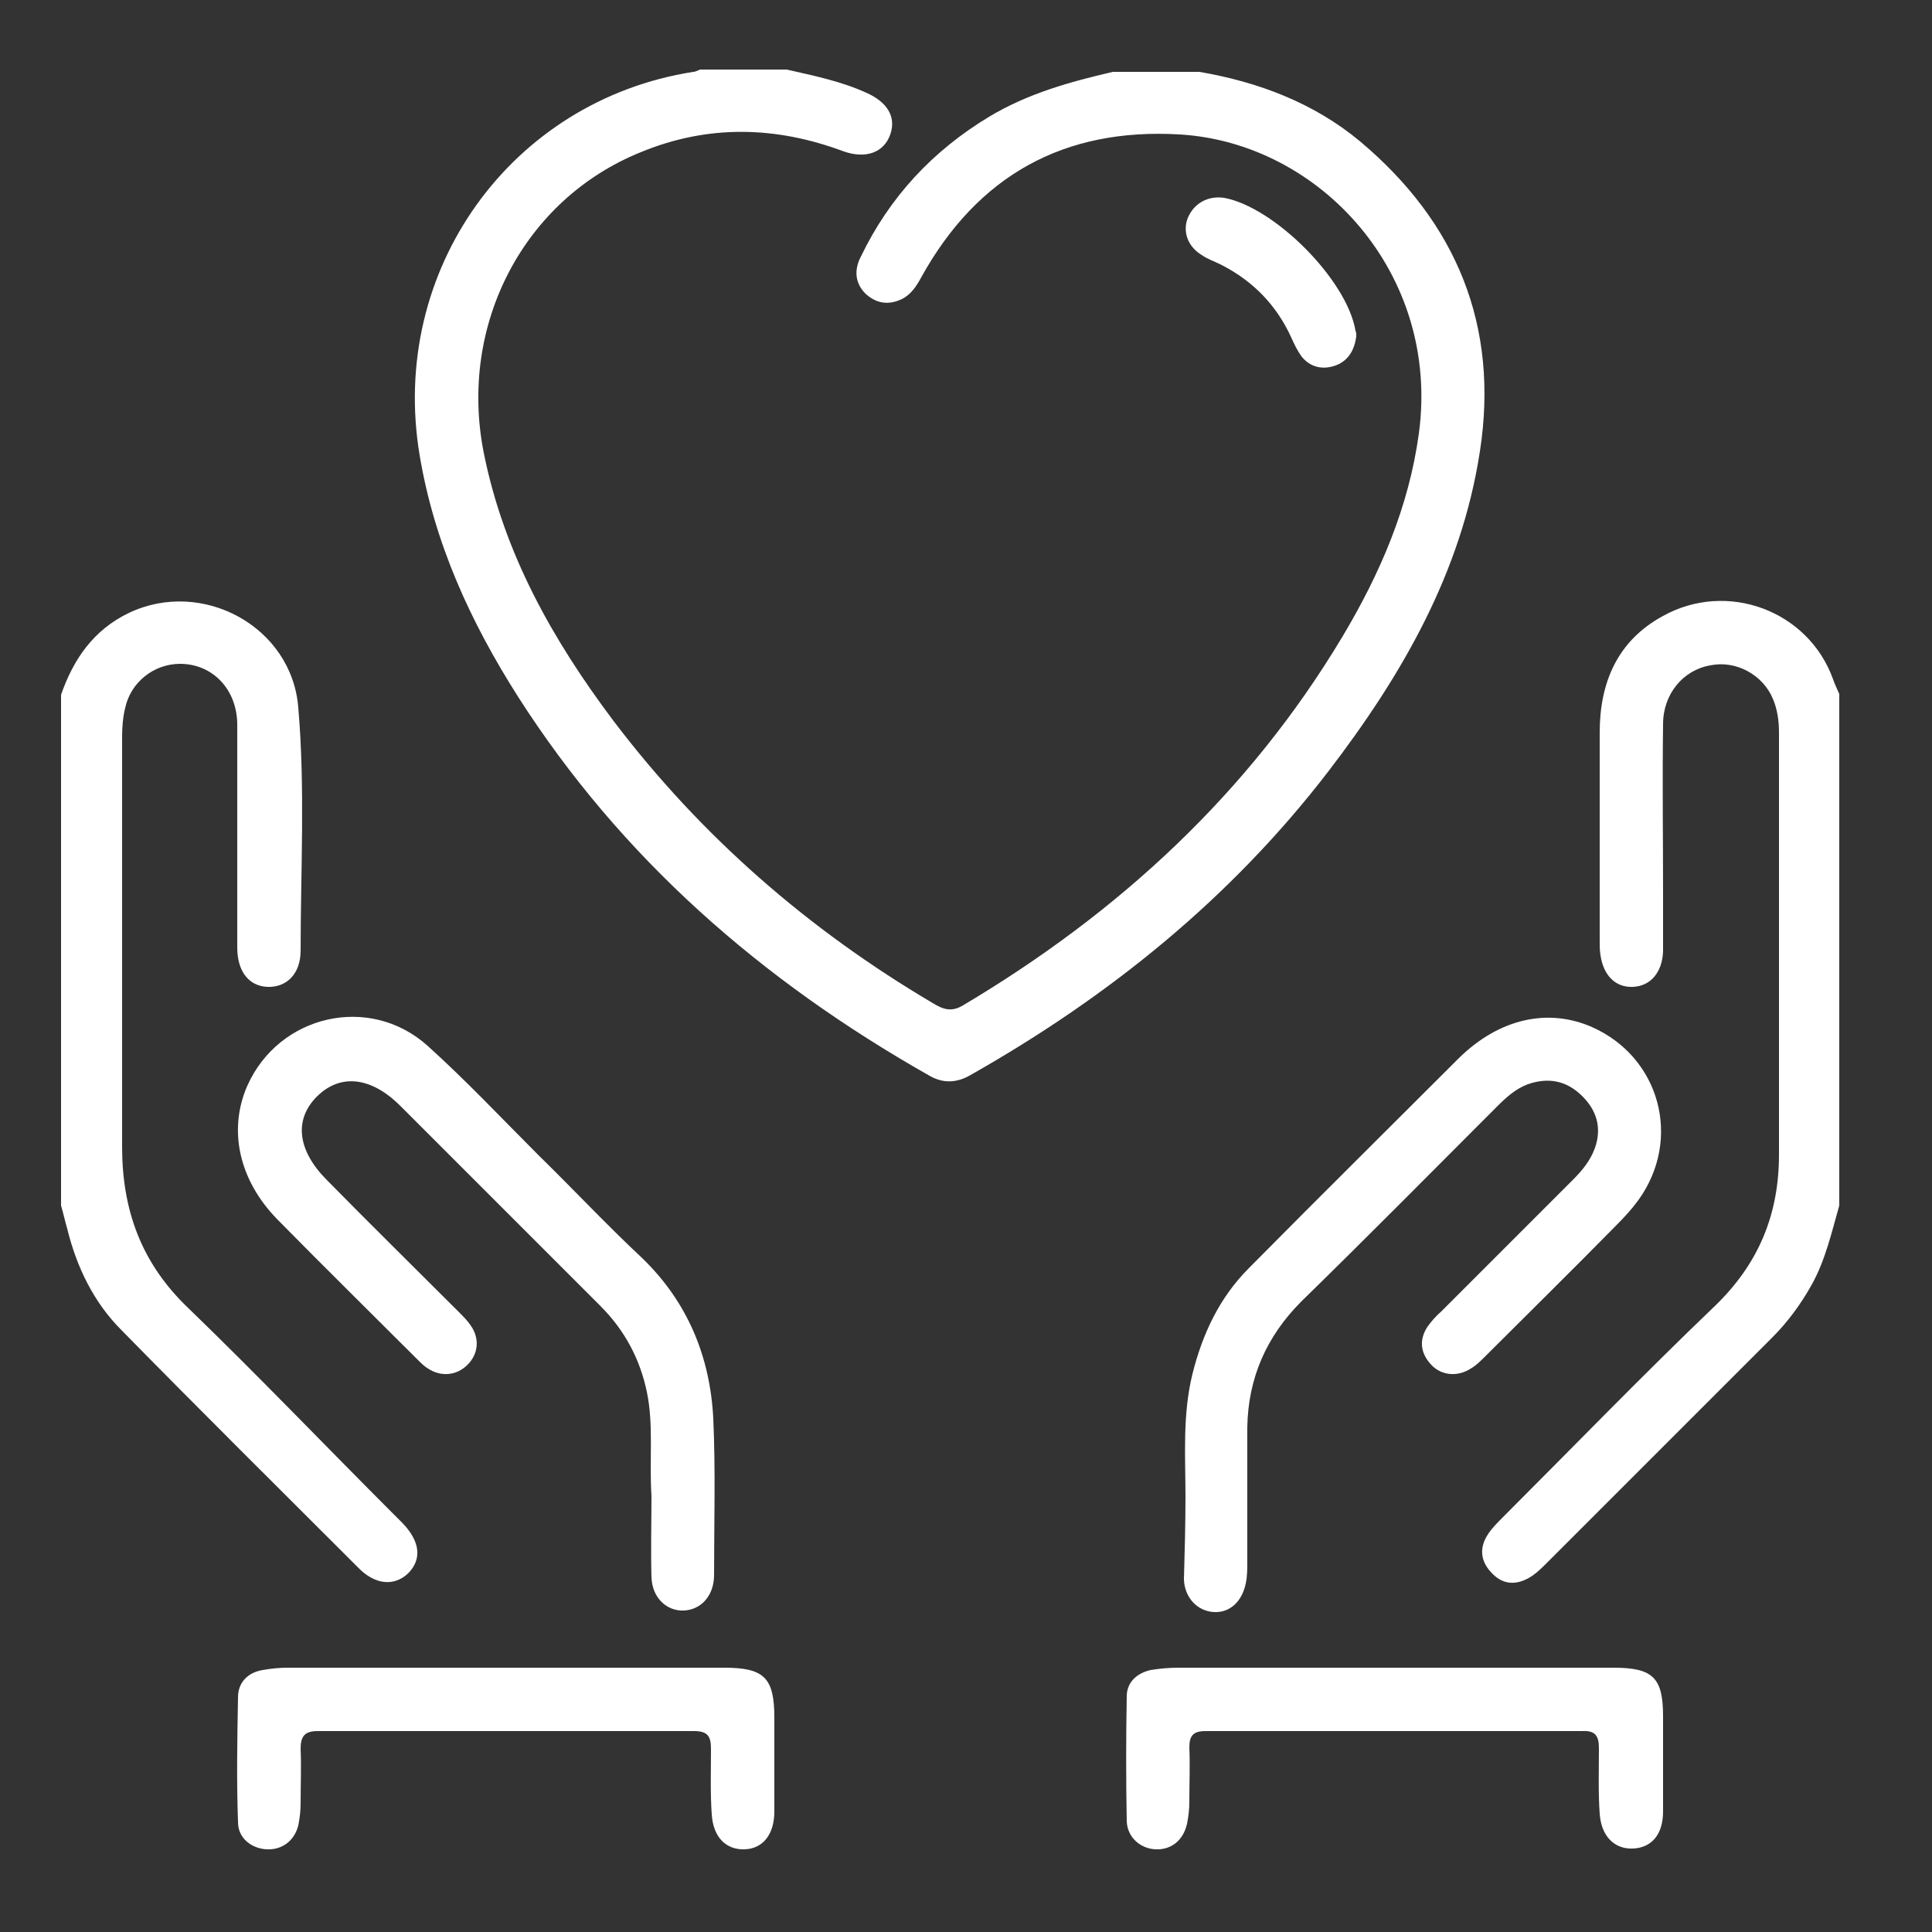 <?xml version="1.0" encoding="utf-8"?>
<!-- Generator: Adobe Illustrator 21.1.0, SVG Export Plug-In . SVG Version: 6.00 Build 0)  -->
<svg version="1.1" id="Layer_1" xmlns="http://www.w3.org/2000/svg" xmlns:xlink="http://www.w3.org/1999/xlink" x="0px" y="0px"
	 viewBox="0 0 250 250" style="enable-background:new 0 0 250 250;" xml:space="preserve">
<rect x="0" y="0" width="250" height="250" fill="#333333" stroke="none"/>
<style type="text/css">
	.st0{fill:#FFFFFF;}
</style>
<path class="st0" d="M101.8,9c3.5,0.8,7,1.5,10.3,3c2.7,1.2,3.9,3.1,3.1,5.4c-0.8,2.3-3.1,3.2-6,2.2c-8.8-3.3-17.6-3.5-26.3,0.1
	c-15.1,6.1-23.6,22.3-20.3,38.9c2.6,13,8.9,24.2,16.8,34.7c11.3,14.9,25.2,27,41.3,36.5c1.3,0.8,2.4,1.2,3.9,0.3
	c20.2-12,37-27.5,49.1-47.7c4.9-8.2,8.6-16.8,9.9-26.3c2.8-20.7-12.8-37.6-30.9-38.7c-15-0.9-26.2,5.3-33.5,18.5
	c-0.6,1.1-1.3,2.2-2.5,2.8c-1.7,0.8-3.2,0.6-4.6-0.6c-1.5-1.4-1.6-3.2-0.7-4.9c3.7-7.7,9.3-13.7,16.6-18.1c5-3,10.4-4.5,16-5.8h11.2
	c7.6,1.3,14.8,4,20.8,9c12.5,10.5,18,23.9,15.5,40.1c-2.4,15.7-10.1,29-19.6,41.4c-12.6,16.4-28.3,29.1-46.3,39.3
	c-1.9,1.1-3.7,1.1-5.5,0c-21.5-12.2-39.7-28-53.1-49c-6.1-9.6-10.8-19.8-12.7-31.2C50.3,35,66.1,13,89.7,9.3c0.3,0,0.6-0.2,0.9-0.3
	H101.8z"/>
<path class="st0" d="M7.9,89.9c1.6-4.6,4.2-8.4,8.8-10.6c9.5-4.5,21.1,1.8,21.9,12.3c0.9,10.5,0.3,21,0.3,31.4
	c0,3.1-1.9,4.8-4.3,4.7c-2.4-0.1-3.9-2-3.9-5.1c0-9.6,0-19.2,0-28.8c0-4.6-3.2-7.9-7.4-7.9c-3.4,0-6.4,2.4-7.1,5.7
	c-0.3,1.2-0.4,2.5-0.4,3.8c0,17.7,0,35.4,0,53c0,8.2,2.5,15.1,8.6,20.9C33.4,178,42.1,187.1,51,196c0.4,0.4,0.7,0.7,1.1,1.1
	c2.3,2.4,2.5,4.7,0.7,6.5c-1.8,1.7-4.3,1.5-6.5-0.8c-10.2-10.2-20.5-20.4-30.6-30.7c-3.6-3.6-5.8-8.2-7-13.1c-0.3-1-0.5-2-0.8-3
	V89.9z"/>
<path class="st0" d="M238,156c-1,3.5-1.8,7.1-3.6,10.3c-1.4,2.5-3.1,4.8-5.1,6.8c-9.7,9.7-19.4,19.4-29.1,29.1
	c-0.7,0.7-1.5,1.5-2.4,2c-1.8,1-3.5,0.8-4.9-0.8c-1.3-1.4-1.5-3.1-0.4-4.8c0.5-0.8,1.2-1.5,1.9-2.2c9.2-9.2,18.2-18.5,27.5-27.4
	c5.7-5.5,8.3-11.9,8.3-19.6c0-18.2,0-36.4,0-54.6c0-1.5-0.2-3-0.8-4.4c-1.3-3.1-4.8-5-8.1-4.3c-3.5,0.6-6.1,3.7-6.1,7.6
	c-0.1,7.4,0,14.8,0,22.2c0,2.4,0,4.8,0,7.2c-0.1,2.7-1.6,4.5-3.9,4.6c-2.2,0.1-3.8-1.4-4.2-4.1c-0.1-0.6-0.1-1.2-0.1-1.8
	c0-9,0-18,0-27c0-6.5,2.3-11.9,8.2-15.1c8.3-4.6,18.8-0.7,22,8.2c0.2,0.6,0.5,1.2,0.8,1.9V156z"/>
<path class="st0" d="M84.3,193.6c-0.3-4.8,0.3-9.2-0.6-13.5c-0.9-4.3-2.9-8-6-11.1c-8.6-8.6-17.3-17.3-25.9-25.9
	c-3.8-3.8-7.8-4.2-10.8-1.2c-3,3-2.5,7,1.3,10.8c5.6,5.7,11.3,11.3,17,17c0.6,0.6,1.2,1.2,1.6,1.8c1.2,1.7,1,3.7-0.4,5.1
	c-1.4,1.4-3.4,1.6-5.1,0.5c-0.5-0.3-0.9-0.7-1.4-1.2c-6-6-12.1-12-18.1-18.1c-5-5.1-6.4-11.6-3.9-17.3c4.1-9.2,15.8-11.9,23.3-5.2
	c5,4.5,9.6,9.4,14.4,14.2c4.5,4.4,8.8,9,13.4,13.3c5.9,5.7,8.8,12.8,9.2,20.8c0.3,6.7,0.1,13.5,0.1,20.2c0,2.7-1.7,4.5-3.9,4.6
	c-2.2,0.1-4.1-1.6-4.2-4.3C84.2,200.6,84.3,196.8,84.3,193.6"/>
<path class="st0" d="M153.4,193.7c0-5.3-0.4-10.6,0.9-15.9c1.3-5.2,3.5-9.9,7.3-13.7c9-9.1,18.1-18.1,27.2-27.2
	c5.2-5.1,11.5-6.5,17.2-4c8.8,3.9,11.7,14.5,6,22.4c-0.8,1.1-1.8,2.2-2.8,3.2c-5.6,5.7-11.3,11.3-17,17c-0.6,0.6-1.2,1.2-1.9,1.6
	c-1.7,1.1-3.8,0.9-5.1-0.5c-1.4-1.5-1.6-3.2-0.5-4.9c0.5-0.7,1.1-1.4,1.8-2c5.7-5.7,11.3-11.3,17-17c1.2-1.2,2.3-2.5,2.9-4.2
	c0.9-2.6,0.2-4.9-1.8-6.8c-2-1.9-4.3-2.3-6.9-1.4c-1.6,0.6-2.8,1.7-4,2.9c-8.4,8.4-16.8,16.9-25.3,25.2c-4.5,4.5-6.9,9.9-7,16.3
	c0,5.8,0,11.5,0,17.3c0,1,0,2-0.2,2.9c-0.5,2.4-2.1,3.8-4.1,3.7c-2.1-0.1-3.8-1.8-3.9-4.2C153.3,200.8,153.4,197.2,153.4,193.7"/>
<path class="st0" d="M65.4,215.8c9.4,0,18.9,0,28.3,0c5.2,0,6.5,1.3,6.5,6.5c0,4,0,8.1,0,12.1c0,3-1.5,4.8-3.8,4.9
	c-2.4,0.1-4.1-1.5-4.3-4.5c-0.2-2.8-0.1-5.7-0.1-8.5c0-1.6-0.4-2.3-2.2-2.3c-16.2,0-32.5,0-48.7,0c-1.7,0-2.2,0.7-2.2,2.3
	c0.1,2.3,0,4.6,0,7c0,1-0.1,1.9-0.3,2.9c-0.5,2-2.1,3.2-4.1,3.1c-1.9-0.1-3.7-1.4-3.7-3.5c-0.2-5.4-0.1-10.8,0-16.2
	c0-1.9,1.3-3.2,3.2-3.5c1.1-0.2,2.2-0.3,3.3-0.3C46.7,215.8,56,215.8,65.4,215.8"/>
<path class="st0" d="M180.5,215.8c9.4,0,18.9,0,28.3,0c5.1,0,6.4,1.3,6.4,6.3c0,4.1,0,8.2,0,12.3c0,3-1.5,4.7-3.9,4.8
	c-2.4,0.1-4.1-1.6-4.3-4.5c-0.2-2.8-0.1-5.7-0.1-8.5c0-1.6-0.5-2.3-2.2-2.2c-16.2,0-32.5,0-48.7,0c-1.6,0-2.1,0.6-2.1,2.1
	c0.1,2.3,0,4.6,0,7c0,1-0.1,1.9-0.3,2.9c-0.5,2.2-2.1,3.4-4.1,3.3c-1.9-0.1-3.6-1.5-3.7-3.6c-0.1-5.4-0.1-10.8,0-16.2
	c0-1.8,1.3-3,3.1-3.4c1.2-0.2,2.4-0.3,3.6-0.3C161.8,215.8,171.2,215.8,180.5,215.8"/>
<path class="st0" d="M175.5,43.5c-0.2,1.7-1,3.2-2.7,3.8c-1.7,0.6-3.3,0.2-4.4-1.2c-0.5-0.7-0.9-1.5-1.3-2.4c-1.9-4.2-5-7.4-9.2-9.5
	c-0.8-0.4-1.7-0.7-2.4-1.2c-1.8-1.1-2.5-3-1.8-4.8c0.8-1.9,2.6-2.9,4.7-2.6c6.5,1.2,15.9,10.6,17,17.2
	C175.5,43,175.5,43.2,175.5,43.5"/>
</svg>
